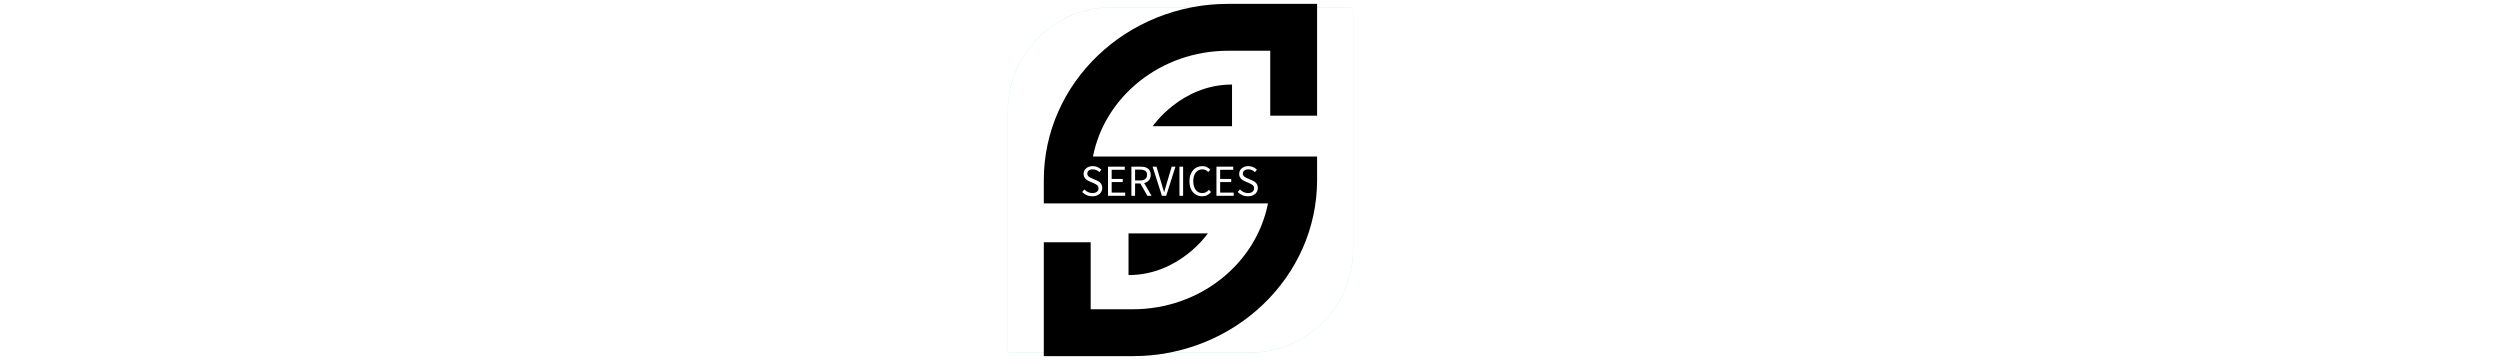 <svg data-v-0dd9719b="" version="1.0" xmlns="http://www.w3.org/2000/svg" xmlns:xlink="http://www.w3.org/1999/xlink" width="100%" height="100%" viewBox="45 107 250 36" preserveAspectRatio="xMidYMid meet" color-interpolation-filters="sRGB" style="margin: auto;"> <rect data-v-0dd9719b="" x="0" y="0" width="100%" height="100%" fill="#ffffff00" fill-opacity="1" class="background"></rect> <g data-v-0dd9719b="" fill="#ffffff" class="iconblsvg-g iconsvg" transform="translate(60.964,107.389)"><g class="tp-name" transform="translate(0,0)"><g data-gra="path-name" transform="translate(0, 8.405)"><g transform="scale(1)"><path d="M13.33-5.05L13.33-5.05Q13.33-3.81 12.93-2.82 12.53-1.82 11.78-1.12 11.04-0.43 9.97-0.05 8.91 0.33 7.6 0.33L7.6 0.33Q5.51 0.33 3.86-0.34 2.22-1.01 1.16-1.87L1.16-1.87 3.26-3.96Q4.09-3.21 5.13-2.8L5.13-2.8Q5.76-2.55 6.31-2.47 6.87-2.4 7.22-2.4L7.22-2.4Q7.88-2.4 8.42-2.56 8.96-2.73 9.37-3.01L9.37-3.01Q10.23-3.64 10.23-4.67L10.23-4.67Q10.23-5.3 9.77-5.81L9.77-5.81Q9.42-6.21 8.86-6.46L8.86-6.46Q8.41-6.72 7.9-6.87 7.4-7.02 6.99-7.15L6.99-7.15Q6.87-7.2 6.77-7.21 6.67-7.22 6.59-7.27L6.59-7.27Q6.54-7.27 6.44-7.32L6.44-7.32Q5.91-7.47 4.91-7.85 3.91-8.23 2.93-8.89L2.93-8.89Q0.63-10.43 0.63-12.68L0.63-12.68Q0.63-14.17 1.15-15.19 1.67-16.21 2.5-16.86 3.33-17.5 4.36-17.78 5.38-18.06 6.36-18.06L6.36-18.06Q8.18-18.06 9.42-17.63 10.66-17.2 11.39-16.77L11.39-16.77Q11.77-16.54 12.03-16.33 12.3-16.11 12.5-15.93L12.5-15.93 10.35-13.76Q9.67-14.44 8.96-14.8L8.96-14.8Q7.9-15.3 6.74-15.3L6.74-15.3Q6.24-15.3 5.73-15.18 5.23-15.05 4.85-14.85L4.85-14.85Q3.74-14.17 3.74-13.06L3.74-13.06Q3.74-12.37 4.19-11.89L4.19-11.89Q4.52-11.52 5.1-11.21L5.1-11.21Q5.58-10.96 6.11-10.81 6.64-10.66 7.1-10.53L7.1-10.53 7.4-10.45Q7.53-10.4 7.88-10.3 8.23-10.2 8.71-10 9.19-9.8 9.76-9.52 10.33-9.24 10.88-8.86L10.88-8.86Q13.33-7.25 13.33-5.05ZM24.77-12.65L27.8-12.65 27.8 0 24.77 0 24.77-6.31Q24.77-7.83 23.71-8.89L23.71-8.89Q22.65-9.95 21.14-9.95L21.14-9.95Q20.4-9.95 19.73-9.67 19.07-9.39 18.56-8.89L18.56-8.89Q17.5-7.83 17.5-6.31L17.5-6.31Q17.5-4.82 18.56-3.76L18.56-3.76Q19.07-3.23 19.73-2.97 20.4-2.7 21.14-2.7L21.14-2.7Q21.89-2.7 22.5-2.95L22.5-2.95 23.59-0.25Q22.42 0.33 20.88 0.33L20.88 0.33Q19.49 0.33 18.32-0.19 17.15-0.71 16.29-1.62 15.43-2.53 14.95-3.74 14.47-4.95 14.47-6.31L14.47-6.31Q14.47-7.7 14.95-8.91 15.43-10.13 16.29-11.04 17.15-11.94 18.32-12.46 19.49-12.98 20.88-12.98L20.88-12.98Q22.12-12.98 23.08-12.6 24.04-12.22 24.77-11.64L24.77-11.64 24.77-12.65ZM32.6 0L29.57 0 29.57-12.63 32.6-12.63 32.6 0ZM29.57-14.65L29.57-17.68 32.6-17.68 32.6-14.65 29.57-14.65ZM40.73-12.98L40.73-12.98Q41.97-12.98 42.98-12.51 43.99-12.05 44.71-11.22 45.43-10.4 45.82-9.32 46.21-8.23 46.21-6.99L46.21-6.99 46.21 0 43.18 0 43.18-6.99Q43.18-8.26 42.3-9.09L42.3-9.09Q41.44-9.95 40.23-9.95L40.23-9.95Q38.99-9.95 38.13-9.09L38.13-9.09Q37.27-8.23 37.27-6.99L37.27-6.99 37.27 0 34.24 0 34.24-12.63 37.27-12.63 37.27-11.67Q37.95-12.25 38.81-12.61 39.67-12.98 40.73-12.98ZM57.65-12.65L60.68-12.65 60.68 0 57.65 0 57.65-6.31Q57.65-7.83 56.59-8.89L56.59-8.89Q55.53-9.95 54.02-9.95L54.02-9.95Q53.28-9.95 52.61-9.67 51.94-9.39 51.44-8.89L51.44-8.89Q50.38-7.83 50.38-6.31L50.38-6.31Q50.38-4.82 51.44-3.76L51.44-3.76Q51.94-3.23 52.61-2.97 53.28-2.7 54.02-2.7L54.02-2.7Q54.77-2.7 55.38-2.95L55.38-2.95 56.46-0.25Q55.3 0.33 53.76 0.33L53.76 0.33Q52.37 0.33 51.2-0.19 50.03-0.71 49.17-1.62 48.31-2.53 47.83-3.74 47.35-4.95 47.35-6.31L47.35-6.31Q47.35-7.7 47.83-8.91 48.31-10.13 49.17-11.04 50.03-11.94 51.2-12.46 52.37-12.98 53.76-12.98L53.76-12.98Q55-12.98 55.96-12.6 56.92-12.22 57.65-11.64L57.65-11.64 57.65-12.65ZM68.36-3.03L69.12 0 66.34 0Q65.48 0 64.72-0.33 63.96-0.66 63.41-1.22 62.85-1.79 62.53-2.55 62.2-3.31 62.2-4.17L62.2-4.17 62.2-15.18 65.23-15.93 65.23-11.11 66.99-11.11 67.75-8.08 65.23-8.08 65.23-4.17Q65.23-3.69 65.56-3.36 65.88-3.03 66.34-3.03L66.34-3.03 68.36-3.03ZM76.62-12.98L76.62-12.98Q77.85-12.98 78.86-12.51 79.87-12.05 80.59-11.22 81.31-10.4 81.7-9.32 82.1-8.23 82.1-6.99L82.1-6.99 82.1 0 79.07 0 79.07-6.99Q79.07-7.6 78.84-8.13 78.61-8.66 78.18-9.09L78.18-9.09Q77.32-9.95 76.11-9.95L76.11-9.95Q74.87-9.95 74.02-9.09L74.02-9.09Q73.16-8.23 73.16-6.99L73.16-6.99 73.16 0 70.13 0 70.13-17.68 73.16-17.68 73.16-11.62Q73.84-12.22 74.7-12.6 75.56-12.98 76.62-12.98Z" transform="translate(-0.63, 18.06)"></path></g></g> <g transform="translate(84.47, 0)"><g><g fill="#49c7ff" class="imagesvg"><rect fill="#333" fill-opacity="0" stroke-width="2" x="0" y="0" width="35.223" height="35.223" class="image-rect"></rect> <svg viewBox="0 0 61.2 61.2" x="0" y="0" width="35.223" height="35.223" class="image-svg-svg bn" style="overflow: visible;"><g hollow-target="iconBnFill" mask="url(#84cc86a4-3709-4e09-8a6a-f07925026dbd)"><g><svg viewBox="0 0 100 100" xmlns="http://www.w3.org/2000/svg" style="overflow: visible;" width="60" height="60" x="0.6" y="0.6" filtersec="colorsb6482144655" filter="url(#mDKjNRdSBwWXnN3ebkJRG)"><g transform="scale(1, 1) skewX(0)"><path d="M30 0h70v70c0 16.569-13.431 30-30 30H0V30C0 13.431 13.431 0 30 0z" fill-rule="evenodd"></path></g><defs><filter id="mDKjNRdSBwWXnN3ebkJRG"><feColorMatrix type="matrix" values="0 0 0 0 0.285  0 0 0 0 0.777  0 0 0 0 0.996  0 0 0 1 0"></feColorMatrix></filter></defs></svg></g> <g><svg xmlns="http://www.w3.org/2000/svg" viewBox="0 0 75.81 97.71" width="61.2" height="61.2" x="0" y="0" class="image-svg-icon"><title>资源 126</title><path d="M24.69 97.71H0V66.13h13v18.58h11.69c18.66 0 34.23-12.68 37.49-29.36H0v-6.5C0 21.92 22.93 0 51.11 0h24.7v31h-13V13h-11.7c-18.65 0-34.22 12.68-37.48 29.35h62.18v6.5c0 26.94-22.93 48.86-51.12 48.86z" fill="#49c7ff"></path><path d="M52.21 22.37v11.56h-22s7.86-11.56 22-11.56zM23.5 75.23V63.67h22s-7.86 11.56-22 11.56z" fill="#333"></path></svg></g></g><mask id="84cc86a4-3709-4e09-8a6a-f07925026dbd"><g fill="white"><svg viewBox="0 0 100 100" xmlns="http://www.w3.org/2000/svg" style="overflow: visible;" width="60" height="60" x="0.6" y="0.6" filtersec="colorsb6482144655"><g transform="scale(1, 1) skewX(0)"><path d="M30 0h70v70c0 16.569-13.431 30-30 30H0V30C0 13.431 13.431 0 30 0z" fill-rule="evenodd"></path></g><defs></defs></svg></g> <g fill="black"><svg xmlns="http://www.w3.org/2000/svg" viewBox="0 0 75.81 97.71" width="61.2" height="61.2" x="0" y="0" class="image-svg-icon"><title>资源 126</title><path d="M24.69 97.71H0V66.13h13v18.58h11.69c18.66 0 34.23-12.68 37.49-29.36H0v-6.5C0 21.92 22.93 0 51.11 0h24.7v31h-13V13h-11.7c-18.65 0-34.22 12.68-37.48 29.35h62.18v6.5c0 26.94-22.93 48.86-51.12 48.86z"></path><path d="M52.21 22.37v11.56h-22s7.86-11.56 22-11.56zM23.5 75.23V63.67h22s-7.86 11.56-22 11.56z"></path></svg></g></mask></svg> <!----></g></g></g> <g data-gra="path-name-1" fill="#ffffff" transform="translate(122.693, 8.405)"><g transform="scale(1)"><path d="M4.04-17.65L4.04-17.65 4.04 0 1.01 0 1.01-17.65 4.04-17.65ZM12.3-12.98L12.3-12.98Q13.54-12.98 14.55-12.51 15.56-12.05 16.28-11.22 16.99-10.4 17.39-9.32 17.78-8.23 17.78-6.99L17.78-6.99 17.78 0 14.75 0 14.75-6.99Q14.75-8.26 13.86-9.09L13.86-9.09Q13.01-9.95 11.79-9.95L11.79-9.95Q10.56-9.95 9.7-9.09L9.7-9.09Q8.84-8.23 8.84-6.99L8.84-6.99 8.84 0 5.81 0 5.81-12.63 8.84-12.63 8.84-11.67Q9.52-12.25 10.38-12.61 11.24-12.98 12.3-12.98ZM29.19-17.7L32.22-17.7 32.22 0 29.19 0 29.19-6.31Q29.19-7.85 28.13-8.89L28.13-8.89Q27.07-9.95 25.58-9.95L25.58-9.95Q24.07-9.95 23.01-8.89L23.01-8.89Q21.94-7.83 21.94-6.31L21.94-6.31Q21.94-4.82 23.01-3.76L23.01-3.76Q23.51-3.23 24.18-2.97 24.85-2.7 25.58-2.7L25.58-2.7Q26.31-2.7 26.92-2.95L26.92-2.95 28.01-0.25Q26.84 0.33 25.33 0.33L25.33 0.33Q23.94 0.33 22.77-0.19 21.59-0.71 20.73-1.62 19.87-2.53 19.39-3.74 18.91-4.95 18.91-6.31L18.91-6.31Q18.91-7.7 19.39-8.91 19.87-10.13 20.73-11.04 21.59-11.94 22.77-12.46 23.94-12.98 25.33-12.98L25.33-12.98Q26.54-12.98 27.5-12.6 28.46-12.22 29.19-11.64L29.19-11.64 29.19-17.7ZM42.68-12.63L45.71-12.63 45.71 0 42.68 0 42.68-0.96Q41.99-0.38 41.14-0.01 40.28 0.35 39.22 0.35L39.22 0.35Q37.98 0.35 36.97-0.11 35.96-0.58 35.24-1.39 34.52-2.2 34.13-3.28 33.74-4.37 33.74-5.61L33.74-5.61 33.74-12.63 36.77-12.63 36.77-5.61Q36.77-4.42 37.65-3.54L37.65-3.54Q38.51-2.68 39.72-2.68L39.72-2.68Q40.96-2.68 41.82-3.54L41.82-3.54Q42.68-4.39 42.68-5.61L42.68-5.61 42.68-12.63ZM52.27-7.83L52.27-7.83Q52.58-7.75 53.28-7.47 53.99-7.2 54.73-6.7 55.48-6.21 56.04-5.48 56.59-4.75 56.59-3.74L56.59-3.74Q56.59-2.85 56.3-2.12 56.01-1.39 55.45-0.83 54.9-0.28 54.09 0.03 53.28 0.33 52.27 0.33L52.27 0.33Q50.73 0.33 49.41-0.23 48.08-0.78 47.27-1.59L47.27-1.59 49.37-3.69Q50.03-2.9 50.77-2.68 51.52-2.45 52.02-2.45L52.02-2.45Q52.8-2.45 53.18-2.75 53.56-3.06 53.56-3.48L53.56-3.48Q53.56-3.79 53.31-4.02 53.06-4.24 52.71-4.39 52.37-4.55 52.02-4.63 51.67-4.72 51.44-4.8L51.44-4.8Q51.14-4.9 50.42-5.15 49.7-5.4 48.95-5.88 48.21-6.36 47.65-7.1 47.1-7.83 47.1-8.86L47.1-8.86Q47.1-9.92 47.46-10.69 47.83-11.46 48.43-11.97 49.04-12.47 49.82-12.71 50.61-12.95 51.44-12.95L51.44-12.95Q52.73-12.95 53.62-12.65 54.52-12.35 55.1-11.99L55.1-11.99Q55.76-11.57 56.21-11.04L56.21-11.04 54.09-8.91Q53.59-9.57 52.98-9.87 52.37-10.18 51.69-10.18L51.69-10.18Q51.16-10.18 50.64-9.92 50.13-9.67 50.13-9.12L50.13-9.12Q50.13-8.81 50.35-8.6 50.58-8.38 50.91-8.24 51.24-8.11 51.6-8.01 51.97-7.9 52.27-7.83ZM64.02-3.03L64.77 0 61.99 0Q61.14 0 60.38-0.33 59.62-0.66 59.07-1.22 58.51-1.79 58.18-2.55 57.85-3.31 57.85-4.17L57.85-4.17 57.85-15.18 60.88-15.93 60.88-11.11 62.65-11.11 63.41-8.08 60.88-8.08 60.88-4.17Q60.88-3.69 61.21-3.36 61.54-3.03 61.99-3.03L61.99-3.03 64.02-3.03ZM68.81-11.67L68.81-11.67Q69.52-12.25 70.42-12.63 71.31-13.01 72.45-13.01L72.45-13.01 72.45-9.97Q70.93-9.97 69.87-8.91L69.87-8.91Q68.81-7.8 68.81-6.34L68.81-6.34 68.81 0 65.78 0 65.78-6.34 65.78-12.65 68.81-12.65 68.81-11.67ZM76.87 0L73.84 0 73.84-12.63 76.87-12.63 76.87 0ZM73.84-14.65L73.84-17.68 76.87-17.68 76.87-14.65 73.84-14.65ZM88.56-12.65L91.59-12.65 91.59 0 88.56 0 88.56-6.31Q88.56-7.83 87.5-8.89L87.5-8.89Q86.44-9.95 84.92-9.95L84.92-9.95Q84.19-9.95 83.52-9.67 82.85-9.39 82.35-8.89L82.35-8.89Q81.29-7.83 81.29-6.31L81.29-6.31Q81.29-4.82 82.35-3.76L82.35-3.76Q82.85-3.23 83.52-2.97 84.19-2.7 84.92-2.7L84.92-2.7Q85.68-2.7 86.29-2.95L86.29-2.95 87.37-0.25Q86.21 0.33 84.67 0.33L84.67 0.33Q83.28 0.33 82.11-0.19 80.93-0.71 80.08-1.62 79.22-2.53 78.74-3.74 78.26-4.95 78.26-6.31L78.26-6.31Q78.26-7.7 78.74-8.91 79.22-10.13 80.08-11.04 80.93-11.94 82.11-12.46 83.28-12.98 84.67-12.98L84.67-12.98Q85.91-12.98 86.87-12.6 87.83-12.22 88.56-11.64L88.56-11.64 88.56-12.65ZM96.39 0L96.39 0 93.36 0 93.36-17.68 96.39-17.68 96.39 0Z" transform="translate(-1.01, 18.06)"></path></g></g></g> <g data-gra="path-slogan" fill-rule="" class="tp-slogan iconsvg-slogansvg" fill="#ffffff" transform="translate(92.251,16.223)"><!----> <!----> <g transform="scale(1, 1)"><g transform="scale(0.37)"><path d="M1.10-1.72L0.50-1.02C0.85-0.66 1.26-0.38 1.73-0.17C2.20 0.04 2.71 0.14 3.26 0.14C3.68 0.14 4.05 0.09 4.38-0.03C4.71-0.15 4.99-0.31 5.22-0.51C5.45-0.71 5.63-0.95 5.75-1.22C5.88-1.50 5.94-1.79 5.94-2.10C5.94-2.39 5.90-2.64 5.81-2.86C5.73-3.08 5.62-3.27 5.47-3.44C5.33-3.60 5.16-3.75 4.96-3.87C4.76-3.99 4.54-4.10 4.32-4.20L3.20-4.68C3.04-4.74 2.89-4.81 2.74-4.89C2.58-4.97 2.44-5.05 2.32-5.15C2.19-5.25 2.09-5.37 2.01-5.50C1.93-5.63 1.90-5.80 1.90-5.99C1.90-6.35 2.03-6.63 2.30-6.83C2.57-7.04 2.92-7.14 3.36-7.14C3.73-7.14 4.06-7.07 4.35-6.94C4.64-6.81 4.91-6.63 5.15-6.40L5.69-7.04C5.41-7.33 5.07-7.57 4.67-7.75C4.27-7.93 3.83-8.02 3.36-8.02C3-8.02 2.67-7.96 2.37-7.86C2.07-7.76 1.81-7.61 1.59-7.42C1.37-7.23 1.20-7.01 1.07-6.76C0.95-6.50 0.89-6.22 0.89-5.93C0.89-5.64 0.94-5.39 1.03-5.17C1.13-4.95 1.25-4.76 1.40-4.60C1.56-4.44 1.73-4.30 1.92-4.19C2.11-4.08 2.30-3.98 2.48-3.90L3.61-3.41C3.80-3.32 3.97-3.24 4.13-3.16C4.29-3.08 4.43-2.99 4.54-2.89C4.66-2.79 4.75-2.67 4.82-2.53C4.89-2.39 4.92-2.22 4.92-2.02C4.92-1.63 4.78-1.32 4.49-1.09C4.20-0.85 3.80-0.73 3.28-0.73C2.87-0.73 2.47-0.82 2.09-1.00C1.71-1.18 1.38-1.42 1.10-1.72ZM7.49-7.87L7.49 0L12.14 0L12.14-0.85L8.48-0.85L8.48-3.71L11.47-3.71L11.47-4.56L8.48-4.56L8.48-7.03L12.02-7.03L12.02-7.87ZM14.81-4.14L14.81-7.07L16.13-7.07C16.74-7.07 17.22-6.96 17.54-6.76C17.87-6.55 18.04-6.18 18.04-5.66C18.04-5.15 17.87-4.77 17.54-4.52C17.22-4.27 16.74-4.14 16.13-4.14ZM18.13 0L19.26 0L17.27-3.43C17.80-3.57 18.23-3.82 18.55-4.19C18.87-4.56 19.03-5.05 19.03-5.66C19.03-6.07 18.96-6.42 18.83-6.70C18.69-6.98 18.50-7.20 18.26-7.38C18.01-7.56 17.72-7.68 17.38-7.76C17.04-7.83 16.67-7.87 16.27-7.87L13.81-7.87L13.81 0L14.81 0L14.81-3.32L16.24-3.32ZM19.54-7.87L22.06 0L23.22 0L25.72-7.87L24.70-7.87L23.44-3.62C23.30-3.15 23.18-2.72 23.06-2.32C22.95-1.92 22.82-1.48 22.68-1.02L22.63-1.02C22.48-1.48 22.35-1.92 22.24-2.32C22.13-2.72 22.01-3.15 21.86-3.62L20.60-7.87ZM26.80-7.87L26.80 0L27.79 0L27.79-7.87ZM29.50-3.94C29.50-3.30 29.58-2.72 29.75-2.21C29.93-1.71 30.17-1.28 30.47-0.93C30.78-0.58 31.15-0.32 31.57-0.13C31.99 0.05 32.44 0.14 32.94 0.14C33.44 0.14 33.89 0.04 34.28-0.16C34.68-0.36 35.03-0.64 35.34-1.00L34.78-1.61C34.52-1.33 34.25-1.11 33.97-0.96C33.68-0.81 33.35-0.73 32.96-0.73C32.59-0.73 32.25-0.81 31.95-0.96C31.65-1.11 31.40-1.33 31.19-1.61C30.98-1.89 30.82-2.23 30.70-2.62C30.59-3.02 30.53-3.46 30.53-3.96C30.53-4.45 30.59-4.89 30.71-5.28C30.83-5.67 31.00-6.01 31.21-6.28C31.43-6.56 31.69-6.77 31.99-6.92C32.30-7.07 32.64-7.14 33.01-7.14C33.35-7.14 33.64-7.07 33.89-6.94C34.15-6.81 34.38-6.63 34.58-6.41L35.15-7.04C34.92-7.30 34.62-7.53 34.26-7.72C33.90-7.92 33.48-8.02 33-8.02C32.50-8.02 32.03-7.92 31.60-7.73C31.17-7.55 30.80-7.28 30.49-6.92C30.18-6.57 29.94-6.14 29.76-5.64C29.58-5.14 29.50-4.57 29.50-3.94ZM36.80-7.87L36.80 0L41.46 0L41.46-0.85L37.80-0.85L37.80-3.71L40.79-3.71L40.79-4.56L37.80-4.56L37.80-7.03L41.34-7.03L41.34-7.87ZM43.15-1.72L42.55-1.02C42.90-0.66 43.30-0.38 43.78-0.17C44.25 0.04 44.76 0.14 45.31 0.14C45.73 0.14 46.10 0.09 46.43-0.03C46.76-0.15 47.04-0.31 47.27-0.51C47.50-0.71 47.68-0.95 47.80-1.22C47.93-1.50 47.99-1.79 47.99-2.10C47.99-2.39 47.95-2.64 47.86-2.86C47.78-3.08 47.66-3.27 47.52-3.44C47.38-3.60 47.20-3.75 47.00-3.87C46.80-3.99 46.59-4.10 46.37-4.20L45.25-4.68C45.09-4.74 44.94-4.81 44.78-4.89C44.63-4.97 44.49-5.05 44.36-5.15C44.24-5.25 44.13-5.37 44.06-5.50C43.98-5.63 43.94-5.80 43.94-5.99C43.94-6.35 44.08-6.63 44.35-6.83C44.61-7.04 44.97-7.14 45.41-7.14C45.78-7.14 46.11-7.07 46.40-6.94C46.69-6.81 46.96-6.63 47.20-6.40L47.74-7.04C47.46-7.33 47.12-7.57 46.72-7.75C46.32-7.93 45.88-8.02 45.41-8.02C45.05-8.02 44.72-7.96 44.42-7.86C44.12-7.76 43.86-7.61 43.64-7.42C43.42-7.23 43.25-7.01 43.12-6.76C43.00-6.50 42.94-6.22 42.94-5.93C42.94-5.64 42.98-5.39 43.08-5.17C43.18-4.95 43.30-4.76 43.45-4.60C43.60-4.44 43.78-4.30 43.97-4.19C44.16-4.08 44.35-3.98 44.53-3.90L45.66-3.41C45.84-3.32 46.02-3.24 46.18-3.16C46.34-3.08 46.47-2.99 46.59-2.89C46.71-2.79 46.80-2.67 46.87-2.53C46.93-2.39 46.97-2.22 46.97-2.02C46.97-1.63 46.82-1.32 46.54-1.09C46.25-0.85 45.84-0.73 45.32-0.73C44.92-0.73 44.52-0.82 44.14-1.00C43.76-1.18 43.43-1.42 43.15-1.72Z" transform="translate(-0.504, 8.016)"></path></g></g></g></g><defs v-gra="od"></defs></svg>